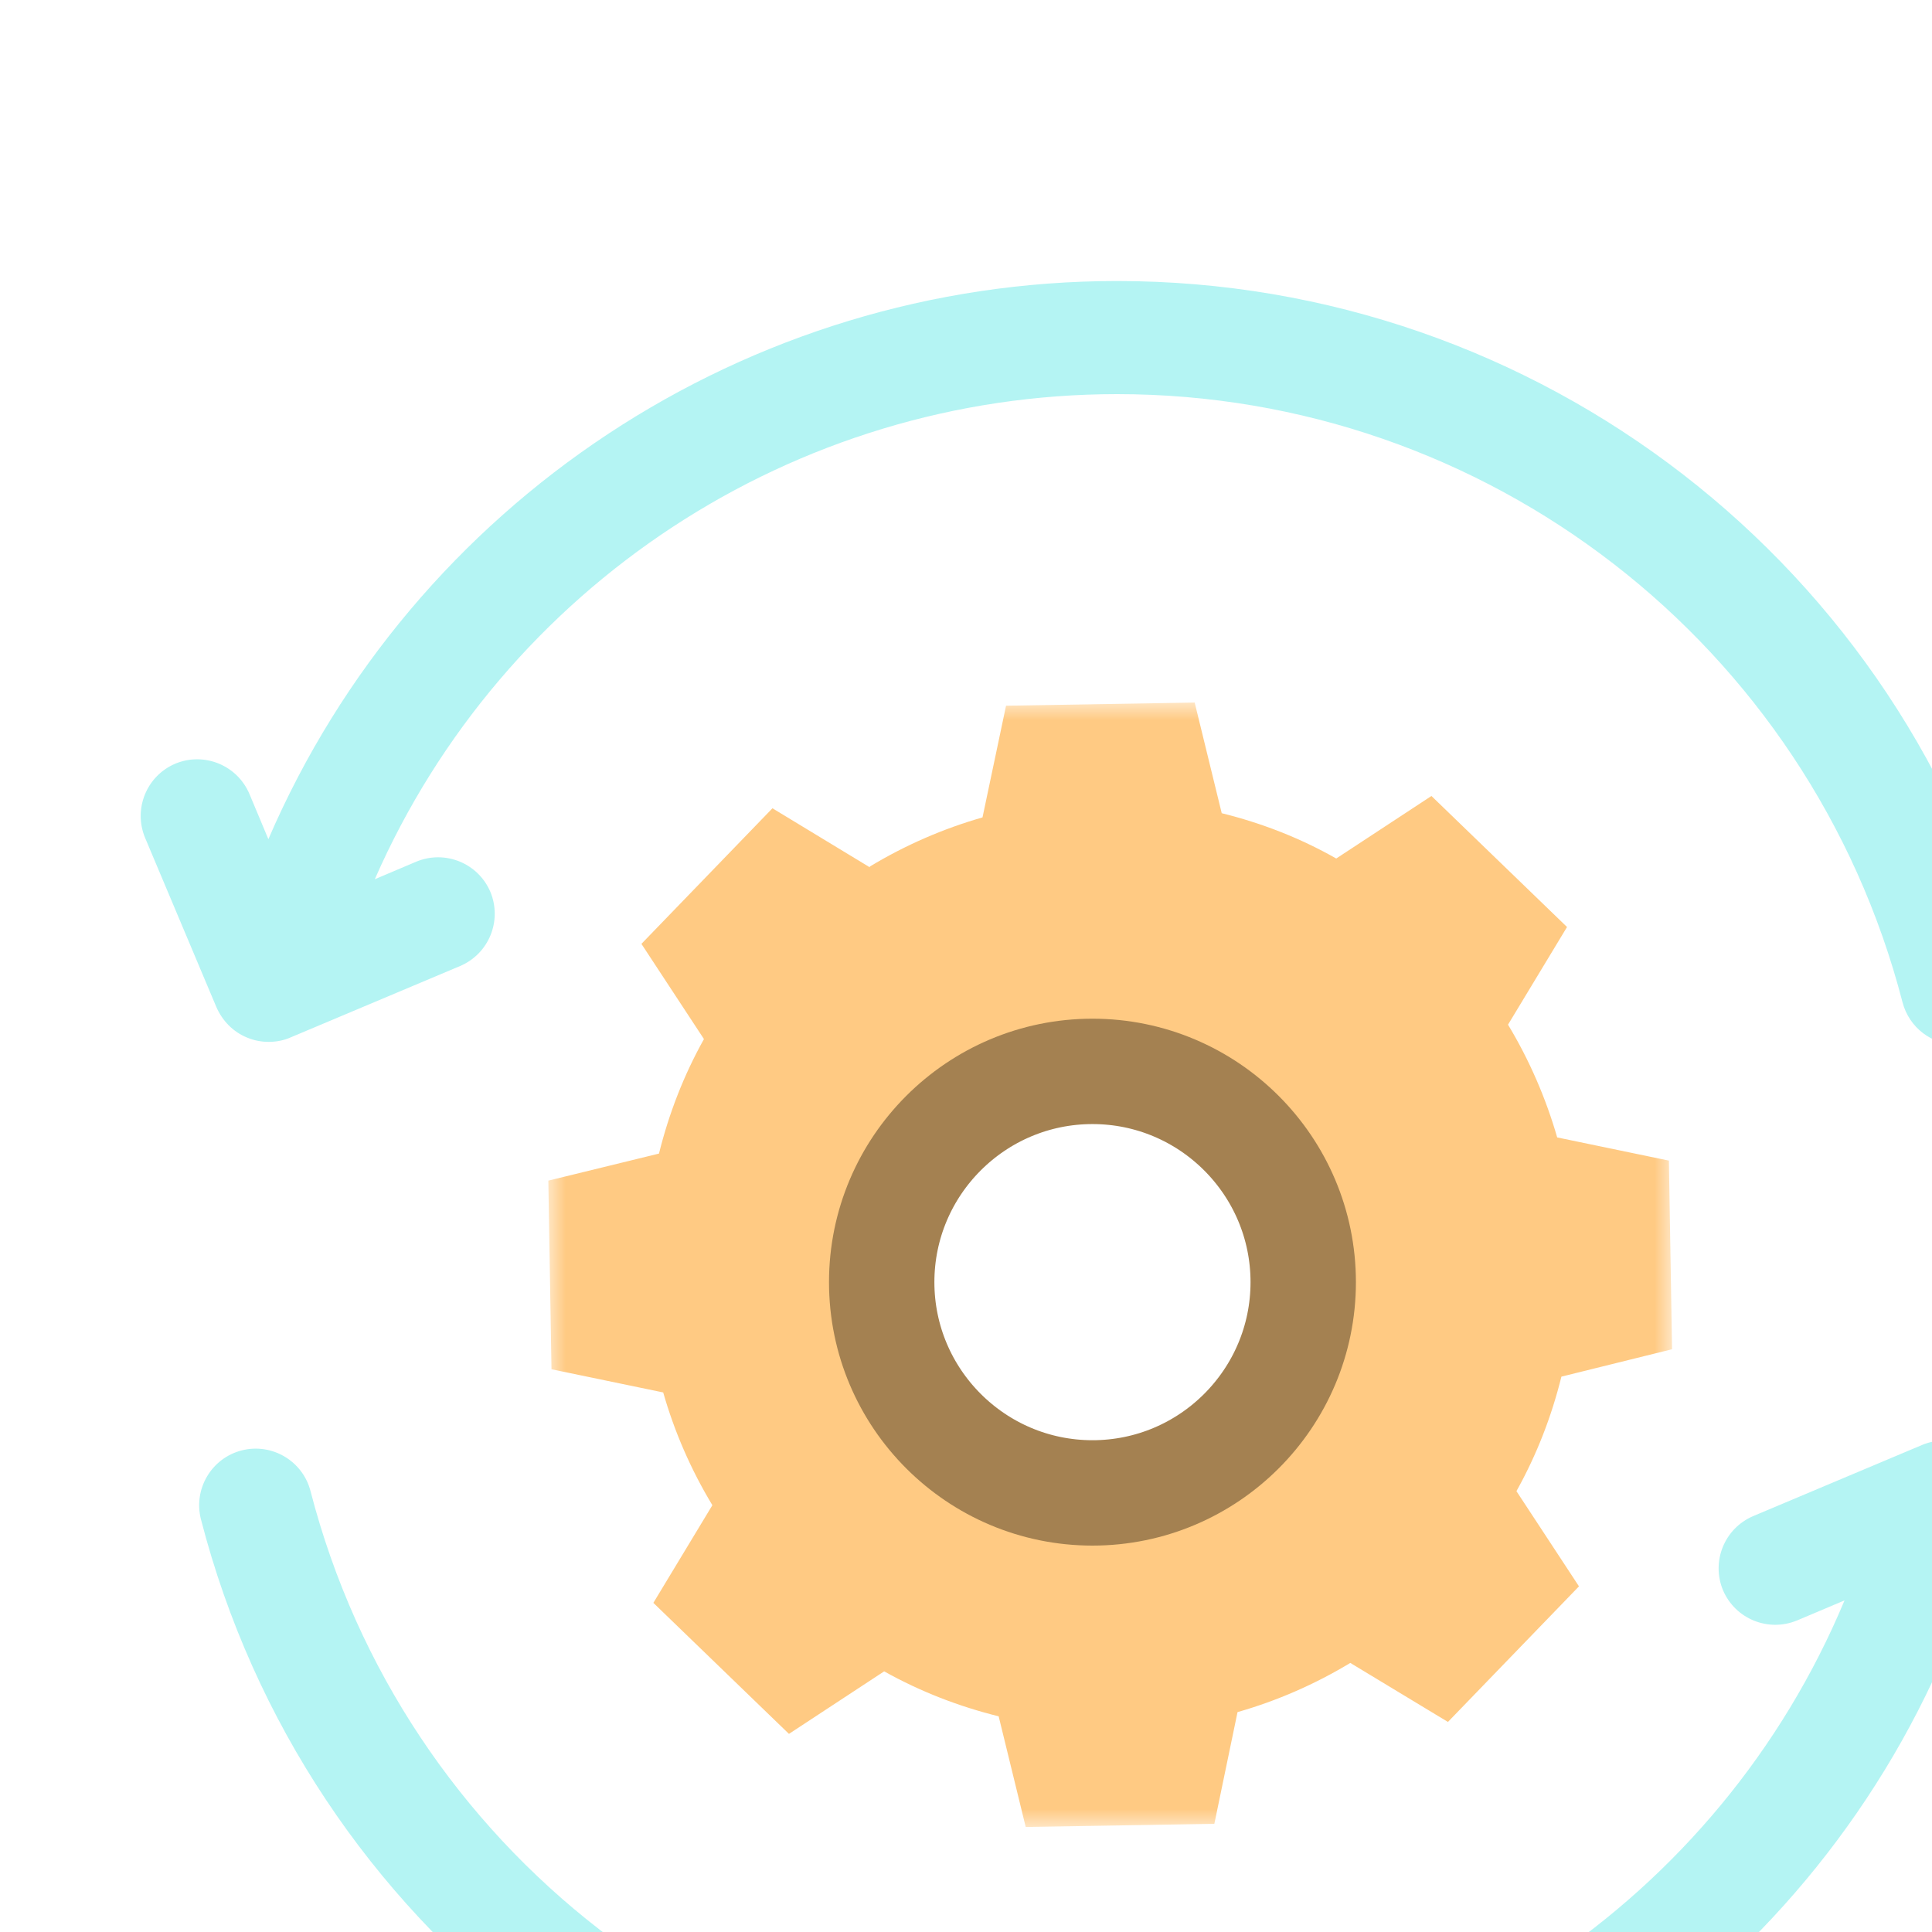 <?xml version="1.0" encoding="UTF-8"?>
<svg id="Layer_2" data-name="Layer 2" xmlns="http://www.w3.org/2000/svg" xmlns:xlink="http://www.w3.org/1999/xlink" viewBox="0 0 55 55">
  <defs>
    <style>
      .cls-1 {
        fill: #b4f4f3;
      }

      .cls-1, .cls-2, .cls-3 {
        stroke-width: 0px;
      }

      .cls-4 {
        filter: url(#drop-shadow-1);
      }

      .cls-2 {
        fill: #ffca83;
      }

      .cls-3 {
        fill: #fff;
      }

      .cls-5 {
        mask: url(#mask);
      }

      .cls-6 {
        fill: none;
        stroke: #a48151;
        stroke-width: 3px;
      }
    </style>
    <filter id="drop-shadow-1" filterUnits="userSpaceOnUse">
      <feOffset dx="4" dy="8"/>
      <feGaussianBlur result="blur" stdDeviation="4"/>
      <feFlood flood-color="#000" flood-opacity=".25"/>
      <feComposite in2="blur" operator="in"/>
      <feComposite in="SourceGraphic"/>
    </filter>
    <mask id="mask" x="11.6" y="12" width="32" height="32" maskUnits="userSpaceOnUse">
      <g id="mask0_220_1359" data-name="mask0 220 1359">
        <path class="cls-3" d="M43.6,12H11.6v32h32V12Z"/>
      </g>
    </mask>
  </defs>
  <g id="PROCESS_SEC">
    <g id="ICON_METHOD">
      <g class="cls-4">
        <g class="cls-5">
          <path class="cls-2" d="M20.76,16.67c1.01-.61,2.09-1.08,3.21-1.4l.67-3.18,5.37-.09.77,3.15c1.13.28,2.22.7,3.26,1.29l2.71-1.78,3.86,3.73-1.68,2.78c.61,1.01,1.08,2.1,1.4,3.21l3.18.66.09,5.37-3.15.78c-.28,1.13-.7,2.22-1.28,3.26l1.78,2.71-3.73,3.86-2.78-1.68c-1.01.61-2.09,1.08-3.21,1.4l-.66,3.18-5.37.09-.77-3.15c-1.13-.28-2.22-.7-3.26-1.28l-2.71,1.78-3.86-3.73,1.68-2.78c-.61-1.01-1.08-2.09-1.4-3.21l-3.18-.66-.09-5.37,3.15-.77c.28-1.13.7-2.22,1.28-3.26l-1.78-2.71,3.73-3.86,2.77,1.68v-.02ZM23.63,23.82c-2.21,2.29-2.15,5.94.14,8.15,2.29,2.21,5.94,2.15,8.15-.14,2.21-2.29,2.15-5.94-.14-8.15-2.29-2.21-5.94-2.15-8.15.14Z"/>
        </g>
        <path class="cls-1" d="M3.04,21.54c.19.08.4.12.61.12s.43-.04.63-.13l4.82-2.03c.82-.35,1.2-1.29.86-2.11-.35-.82-1.29-1.2-2.11-.86l-1.18.5C10.32,8.7,18.59,3.22,27.8,3.22c10.53,0,19.72,7.12,22.36,17.31.19.73.84,1.21,1.56,1.21.13,0,.27-.02.4-.05.86-.22,1.38-1.1,1.16-1.96C50.28,8.11,39.8,0,27.8,0,17.25,0,7.77,6.31,3.64,15.89l-.54-1.29c-.35-.82-1.29-1.2-2.11-.86-.82.35-1.2,1.29-.86,2.11l2.03,4.82c.17.39.48.71.88.87Z"/>
        <path class="cls-1" d="M54.87,38.82l-2.03-4.82c-.17-.39-.48-.71-.88-.87-.4-.16-.84-.16-1.23,0l-4.82,2.03c-.82.35-1.2,1.29-.86,2.11.35.82,1.29,1.2,2.11.86l1.35-.57c-3.57,8.55-11.96,14.2-21.31,14.2-10.53,0-19.72-7.12-22.36-17.31-.22-.86-1.1-1.38-1.96-1.16-.86.22-1.38,1.1-1.16,1.96,3,11.62,13.48,19.73,25.48,19.73,10.61,0,20.14-6.38,24.23-16.05l.47,1.13c.26.62.86.99,1.49.99.21,0,.42-.04.63-.13.82-.35,1.2-1.29.86-2.11Z"/>
        <path class="cls-6" d="M33.1,28.5c0,3.31-2.69,6-6,6s-6-2.69-6-6,2.69-6,6-6,6,2.69,6,6Z"/>
      </g>
    </g>
  </g>
</svg>